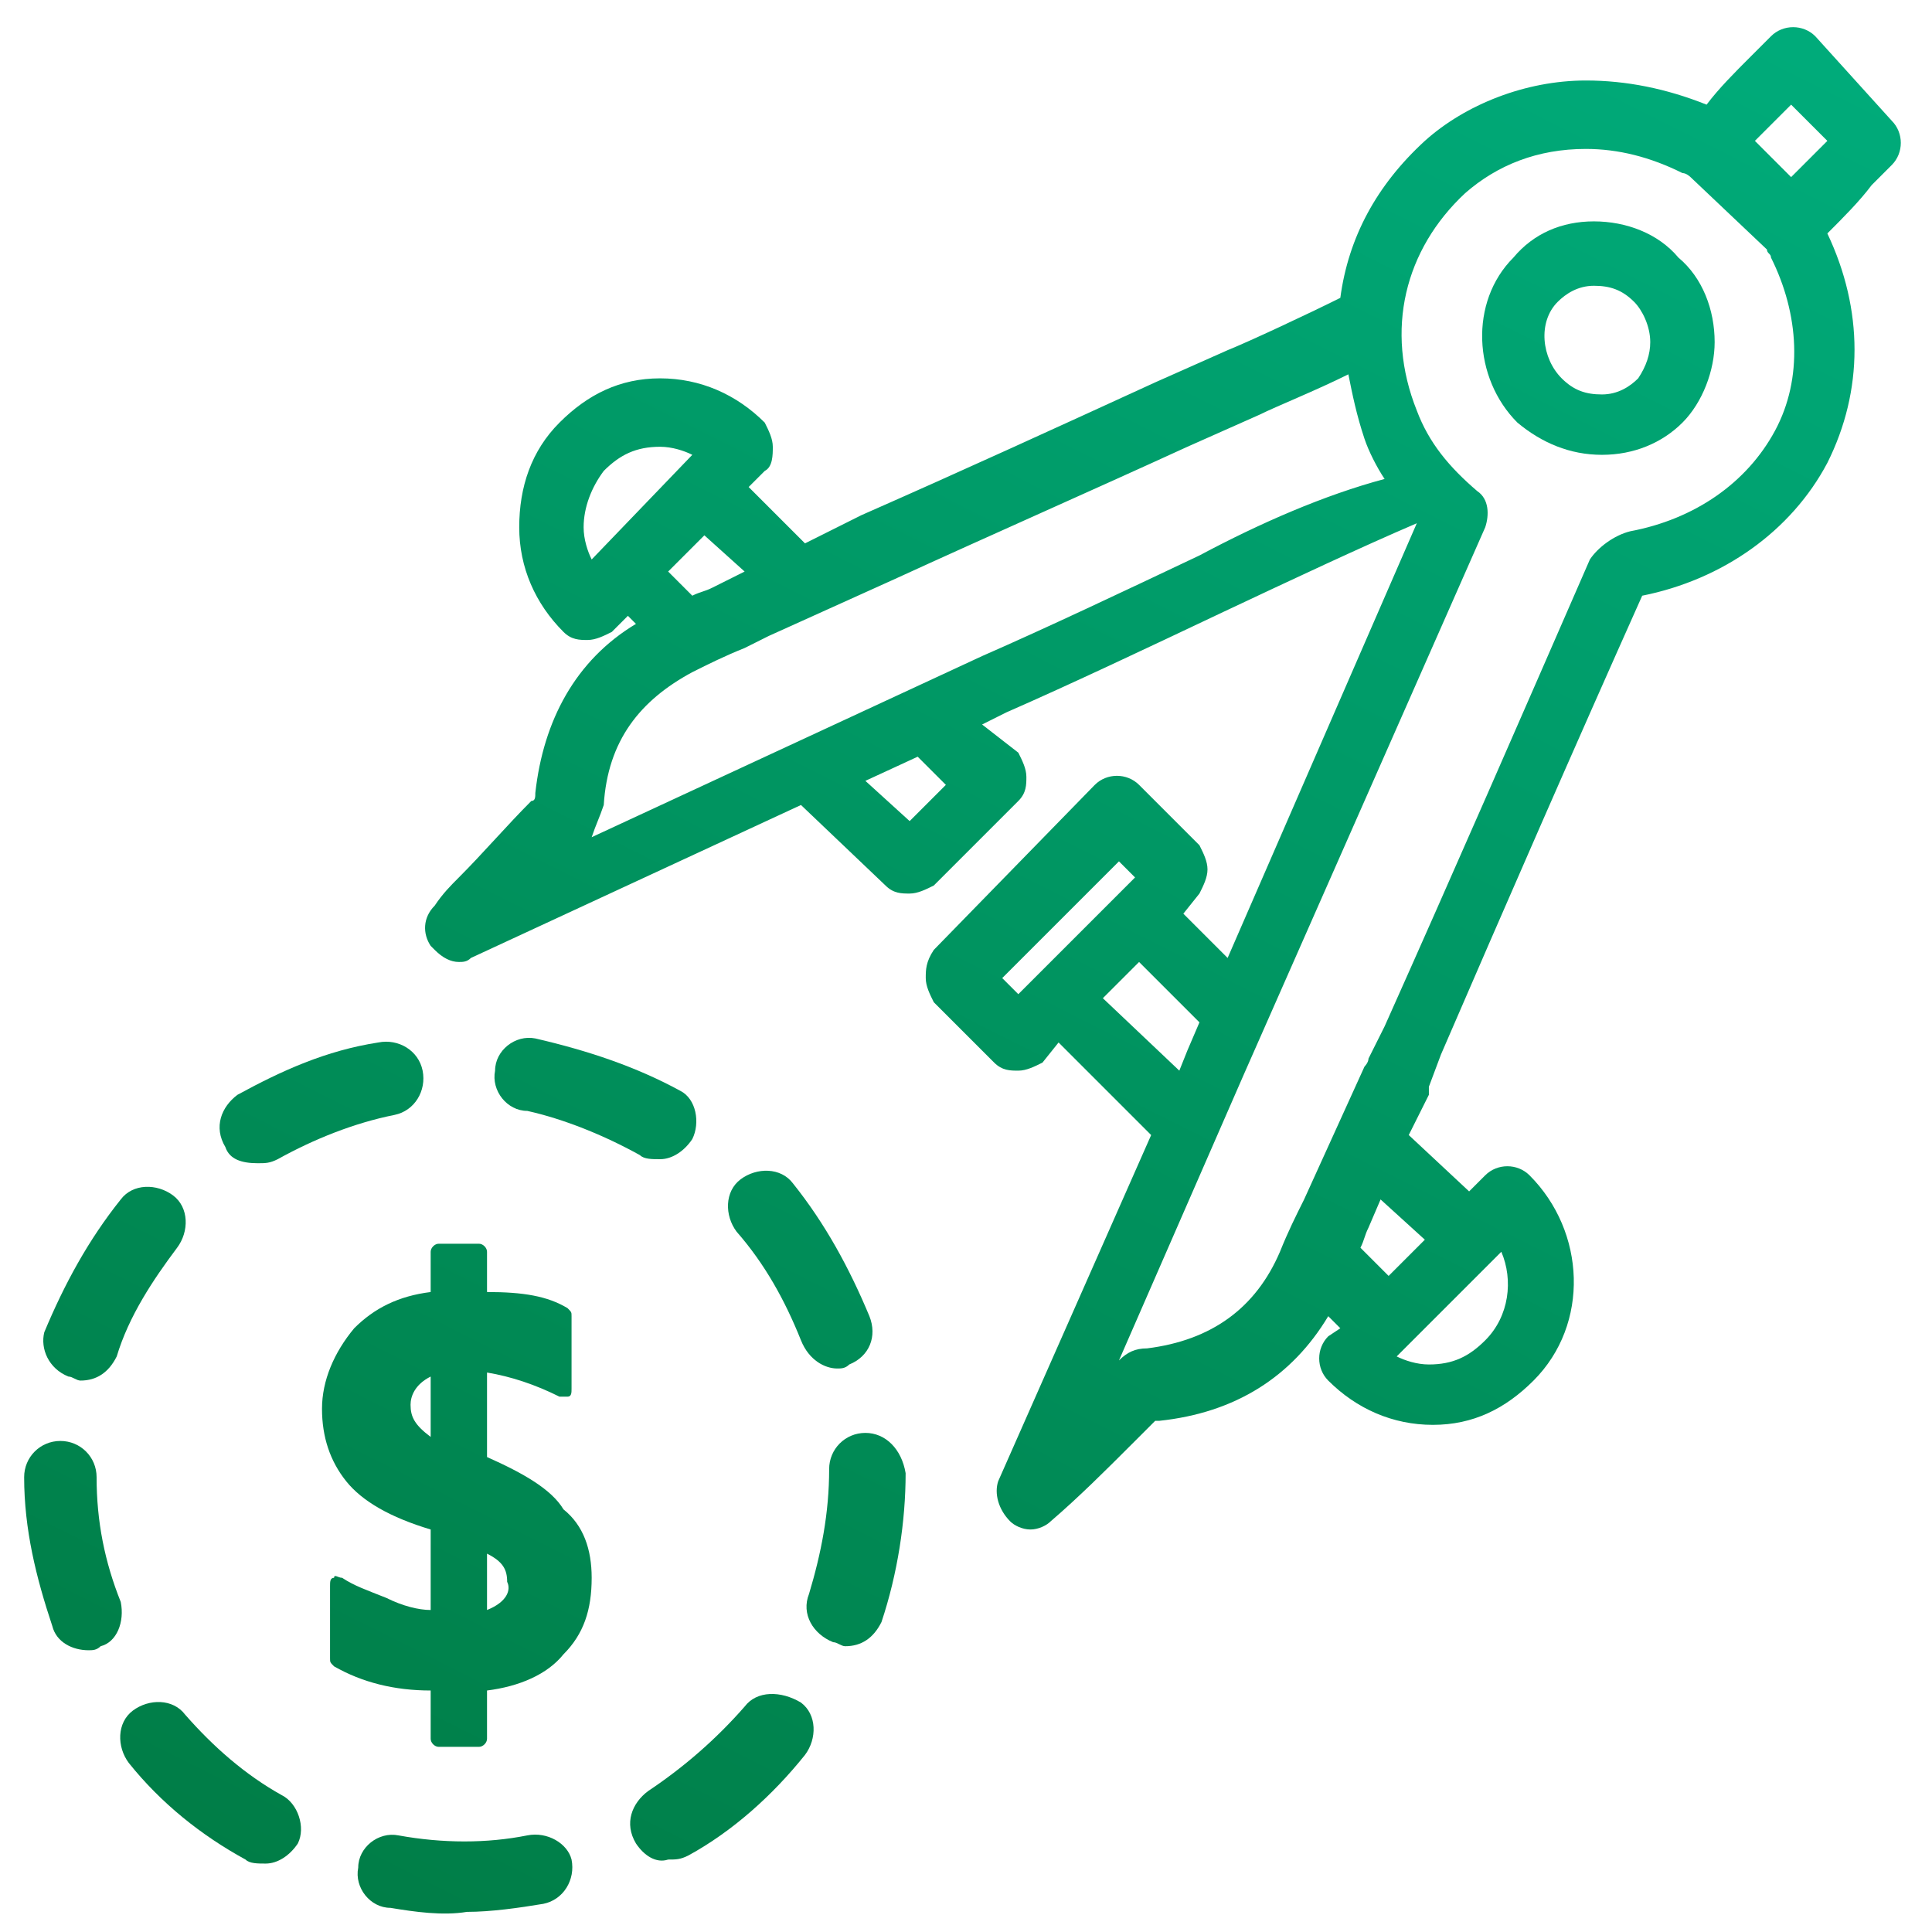 <?xml version="1.0" encoding="utf-8"?>
<!-- Generator: Adobe Illustrator 23.0.3, SVG Export Plug-In . SVG Version: 6.00 Build 0)  -->
<svg version="1.1" id="Warstwa_1" xmlns="http://www.w3.org/2000/svg" xmlns:xlink="http://www.w3.org/1999/xlink" x="0px" y="0px"
	 viewBox="0 0 48 48" style="enable-background:new 0 0 48 48;" xml:space="preserve">
<style type="text/css">
	.st0{display:none;}
	.st1{display:inline;fill:url(#SVGID_1_);}
	.st2{display:inline;fill:url(#SVGID_2_);}
	.st3{display:inline;fill:url(#SVGID_3_);}
	.st4{display:inline;fill:url(#SVGID_4_);}
	.st5{display:inline;fill:url(#SVGID_5_);}
	.st6{display:inline;fill:url(#SVGID_6_);}
	.st7{display:inline;fill:url(#SVGID_7_);}
	.st8{display:inline;fill:url(#SVGID_8_);}
	.st9{display:inline;fill:url(#SVGID_9_);}
	.st10{display:inline;fill:url(#SVGID_10_);}
	.st11{display:inline;fill:url(#SVGID_11_);}
	.st12{display:inline;fill:url(#SVGID_12_);}
	.st13{display:inline;fill:url(#SVGID_13_);}
	.st14{display:inline;fill:url(#SVGID_14_);}
	.st15{display:inline;fill:url(#SVGID_15_);}
	.st16{display:inline;fill:url(#SVGID_16_);}
	.st17{display:inline;fill:url(#SVGID_17_);}
	.st18{display:inline;fill:url(#SVGID_18_);}
	.st19{display:inline;fill:url(#SVGID_19_);}
	.st20{display:inline;fill:url(#SVGID_20_);}
	.st21{display:inline;fill:url(#SVGID_21_);}
	.st22{display:inline;fill:url(#SVGID_22_);}
	.st23{fill:url(#SVGID_23_);}
	.st24{fill:url(#SVGID_24_);}
	.st25{fill:url(#SVGID_25_);}
	.st26{fill:url(#SVGID_26_);}
	.st27{fill:url(#SVGID_27_);}
	.st28{fill:url(#SVGID_28_);}
	.st29{fill:url(#SVGID_29_);}
	.st30{fill:url(#SVGID_30_);}
	.st31{fill:url(#SVGID_31_);}
	.st32{fill:url(#SVGID_32_);}
	.st33{fill:url(#SVGID_33_);}
	.st34{fill:url(#SVGID_34_);}
	.st35{display:inline;fill:url(#SVGID_35_);}
	.st36{display:inline;fill:url(#SVGID_36_);}
	.st37{display:inline;fill:url(#SVGID_37_);}
	.st38{display:inline;fill:url(#SVGID_38_);}
	.st39{display:inline;fill:url(#SVGID_39_);}
	.st40{display:inline;fill:url(#SVGID_40_);}
	.st41{display:inline;fill:url(#SVGID_41_);}
	.st42{display:inline;fill:url(#SVGID_42_);}
	.st43{display:inline;fill:url(#SVGID_43_);}
	.st44{display:inline;fill:url(#SVGID_44_);}
	.st45{display:inline;fill:url(#SVGID_45_);}
	.st46{display:inline;fill:url(#SVGID_46_);}
	.st47{display:inline;fill:url(#SVGID_47_);}
	.st48{display:inline;fill:url(#SVGID_48_);}
	.st49{display:inline;fill:url(#SVGID_49_);}
	.st50{display:inline;fill:url(#SVGID_50_);}
	.st51{display:inline;fill:url(#SVGID_51_);}
	.st52{display:inline;fill:url(#SVGID_52_);}
	.st53{display:inline;fill:url(#SVGID_53_);}
	.st54{display:inline;fill:url(#SVGID_54_);}
	.st55{display:inline;fill:url(#SVGID_55_);}
	.st56{display:inline;fill:url(#SVGID_56_);}
	.st57{display:inline;fill:url(#SVGID_57_);}
	.st58{display:inline;fill:url(#SVGID_58_);}
	.st59{display:inline;fill:url(#SVGID_59_);}
</style>
<g class="st0">
	<linearGradient id="SVGID_1_" gradientUnits="userSpaceOnUse" x1="46.891" y1="0.487" x2="12.654" y2="47.37">
		<stop  offset="0" style="stop-color:#00AC7B"/>
		<stop  offset="1" style="stop-color:#007942"/>
	</linearGradient>
	<path class="st1" d="M45.9,41c-1-1.5-3.6-5.2-7.4-5.9l-6.2-1.7c-1-0.5-1.9-1.2-1.9-1.5c0,0,0-4.1,0-4.1l3.9,0c0.9,0,1.7-0.4,2.3-1
		c0.6-0.6,0.9-1.4,0.9-2.3l0-2.4c1.1-1.2,1.7-2.8,1.7-4.5c0-2.1-1-4-2.7-5.2l0-0.1c-0.1-5.5-4.6-10-10.2-10c-0.3,0-0.6,0.1-0.9,0.4
		C25.2,2.9,25,3.2,25,3.6l0,0.1l-3.7-1.2c-0.2-0.1-0.4-0.1-0.6-0.1c0,0,0,0,0,0c-5.5,0.1-9.9,4.7-9.8,10.2l0,0.1
		c-1.7,1.3-2.6,3.2-2.6,5.3c0,3.2,2.4,5.9,5.6,6.4c0.1,0,0.1,0,0.2,0c0.3,0,0.6-0.1,0.8-0.4c0.2-0.2,0.3-0.5,0.3-0.9
		c0-0.1,0-0.1,0-0.2c0.5,1.9,1.2,3.6,2.2,4.9c0,0,0,0.1,0,0.1l0,4.1c0,0.3-0.8,1-1.9,1.6l-6,1.8C5.6,36.3,3,40,2.1,41.6
		c-0.2,0.3-0.2,0.6-0.1,1c0.1,0.3,0.3,0.6,0.6,0.7c0.2,0.1,0.3,0.1,0.5,0.1c0,0,0,0,0,0c0.4,0,0.8-0.2,1-0.6c0.8-1.3,2.9-4.4,5.9-5
		l6.1-1.8c0.1,0,0.1,0,0.2,0l1.7,0c0,0,0.1,0,0.1,0l3.1,3c0.3,0.3,0.7,0.5,1.1,0.5l3.2,0c0.4,0,0.8-0.2,1.1-0.5l3-3.1
		c0,0,0.1,0,0.1,0l1.7,0c0.1,0,0.1,0,0.2,0l6.3,1.7c3,0.6,5.1,3.6,6,4.8c0.2,0.4,0.6,0.6,1,0.6c0.2,0,0.4,0,0.5-0.1
		c0.3-0.2,0.5-0.4,0.6-0.7C46.2,41.7,46.1,41.3,45.9,41z M14.5,15.2l0,2.7c0,1.7,0.2,3.4,0.6,4.9c-0.1-0.4-0.5-0.7-1-0.8
		c-2-0.3-3.5-2-3.5-4c0-2,1.4-3.8,3.4-4.1c0.6-0.1,1-0.6,1-1.2c0-0.7-0.5-1.2-1.2-1.2c-0.1,0-0.2,0-0.2,0c-0.1,0-0.2,0-0.3,0.1
		c0.4-3.6,3.4-6.5,7.2-6.7c0.1,0,0.3,0,0.4,0.1l4.9,1.6c0.1,0,0.2,0.1,0.4,0.1c0.3,0,0.5-0.1,0.7-0.2c0.3-0.2,0.5-0.6,0.5-1l0-0.5
		c3.4,0.5,6,3.2,6.5,6.5c-0.1,0-0.2,0-0.3-0.1c-0.1,0-0.2,0-0.2,0c-0.3,0-0.6,0.1-0.8,0.3c-0.2,0.2-0.3,0.5-0.3,0.9
		c0,0.6,0.4,1.1,1,1.2c2,0.3,3.5,2,3.5,4c0,2-1.4,3.8-3.4,4.1c-0.6,0.1-1,0.6-1,1.2c0,0.7,0.5,1.2,1.2,1.2c0.1,0,0.1,0,0.2,0
		c0.4-0.1,0.9-0.2,1.3-0.4l0,0.8c0,0.2-0.1,0.5-0.2,0.6c-0.2,0.2-0.4,0.3-0.6,0.3l-2.6,0c0.9-2.2,1.4-5,1.4-7.7l0-2.4
		c0-2.2-1.9-4.1-4.1-4L24,11.3l-5.1-2.5c-0.2-0.1-0.3-0.1-0.5-0.1c-0.2,0-0.4,0.1-0.6,0.2c-0.4,0.2-0.6,0.6-0.6,1l0,1.7
		C15.5,12.1,14.5,13.6,14.5,15.2z M28.3,33.9l-3,3.1c0,0-0.1,0-0.1,0l-2.5,0c0,0-0.1,0-0.1,0l-3.1-3c-0.1-0.1-0.2-0.2-0.4-0.3
		c0.4-0.5,0.6-1.1,0.6-1.7l0-1.8c1.2,0.8,2.6,1.2,4.2,1.2c1.5,0,2.9-0.5,4.1-1.3l0,1.8c0,0.6,0.2,1.1,0.6,1.7
		C28.5,33.7,28.4,33.8,28.3,33.9z M29,25.4l-4.2,0c-0.3,0-0.5-0.2-0.6-0.4c-0.1-0.3-0.3-0.4-0.6-0.4c-0.8,0-1.3,0.3-1.5,0.8
		c-0.1,0.3-0.2,0.8,0.5,1.6c0.6,0.6,1.4,0.9,2.2,0.9l2.4,0c-0.9,0.8-2,1.2-3.3,1.2c-4.7,0-6.9-5.8-6.9-11.2l0-2.7
		c0-0.8,0.6-1.4,1.3-1.5c0.8-0.1,1.3-0.7,1.3-1.4l0-0.5l3.6,1.8c0.2,0.1,0.4,0.1,0.6,0.1l5.1-0.1c0.9,0,1.7,0.7,1.7,1.7l0,2.4
		C30.6,20.6,30,23.4,29,25.4z"/>
	<linearGradient id="SVGID_2_" gradientUnits="userSpaceOnUse" x1="53.446" y1="5.274" x2="19.209" y2="52.157">
		<stop  offset="0" style="stop-color:#00AC7B"/>
		<stop  offset="1" style="stop-color:#007942"/>
	</linearGradient>
	<path class="st2" d="M24,44.3c-0.3,0-0.6,0.1-0.8,0.4c-0.2,0.2-0.3,0.5-0.3,0.8c0,0.7,0.5,1.2,1.2,1.2c0,0,0,0,0,0
		c0.3,0,0.6-0.1,0.8-0.4c0.2-0.2,0.3-0.5,0.3-0.8C25.2,44.8,24.7,44.3,24,44.3z"/>
	<linearGradient id="SVGID_3_" gradientUnits="userSpaceOnUse" x1="57.762" y1="8.425" x2="23.525" y2="55.309">
		<stop  offset="0" style="stop-color:#00AC7B"/>
		<stop  offset="1" style="stop-color:#007942"/>
	</linearGradient>
	<path class="st3" d="M34.7,42.4l-5.3,0.1c-0.7,0-1.2,0.5-1.2,1.2c0,0.7,0.5,1.2,1.2,1.2h0l5.3-0.1c0.3,0,0.6-0.1,0.8-0.4
		c0.2-0.2,0.3-0.5,0.3-0.8C35.9,42.9,35.4,42.4,34.7,42.4z"/>
	<linearGradient id="SVGID_4_" gradientUnits="userSpaceOnUse" x1="51.724" y1="4.016" x2="17.487" y2="50.9">
		<stop  offset="0" style="stop-color:#00AC7B"/>
		<stop  offset="1" style="stop-color:#007942"/>
	</linearGradient>
	<path class="st4" d="M24,43.1C24,43.1,24,43.1,24,43.1c0.3,0,0.6-0.1,0.8-0.4c0.2-0.2,0.3-0.5,0.3-0.8c0-0.7-0.5-1.2-1.2-1.2
		c-0.7,0-1.2,0.5-1.2,1.2C22.8,42.6,23.4,43.1,24,43.1z"/>
</g>
<g class="st0">
	<linearGradient id="SVGID_5_" gradientUnits="userSpaceOnUse" x1="44.817" y1="16.547" x2="22.543" y2="47.864">
		<stop  offset="0" style="stop-color:#00AC7B"/>
		<stop  offset="1" style="stop-color:#007942"/>
	</linearGradient>
	<path class="st5" d="M36.9,21.5c-0.4,0-0.8,0.3-0.8,0.8l0,10.8c0,0.4,0.3,0.8,0.8,0.8c0.4,0,0.8-0.3,0.8-0.8l0-10.8
		C37.7,21.8,37.3,21.5,36.9,21.5z"/>
	<linearGradient id="SVGID_6_" gradientUnits="userSpaceOnUse" x1="35.083" y1="9.624" x2="12.809" y2="40.94">
		<stop  offset="0" style="stop-color:#00AC7B"/>
		<stop  offset="1" style="stop-color:#007942"/>
	</linearGradient>
	<path class="st6" d="M22.2,21.5c-0.4,0-0.8,0.3-0.8,0.8l0,10.8c0,0.4,0.3,0.8,0.8,0.8c0.4,0,0.8-0.3,0.8-0.8l0-10.8
		C23,21.8,22.7,21.5,22.2,21.5z"/>
	<linearGradient id="SVGID_7_" gradientUnits="userSpaceOnUse" x1="41.264" y1="14.02" x2="18.99" y2="45.336">
		<stop  offset="0" style="stop-color:#00AC7B"/>
		<stop  offset="1" style="stop-color:#007942"/>
	</linearGradient>
	<path class="st7" d="M29.6,27c-0.4,0-0.8,0.3-0.8,0.8l0,5.3c0,0.4,0.3,0.8,0.8,0.8c0.4,0,0.8-0.3,0.8-0.8l0-5.3
		C30.3,27.4,30,27,29.6,27z"/>
	<linearGradient id="SVGID_8_" gradientUnits="userSpaceOnUse" x1="43.133" y1="15.349" x2="20.859" y2="46.666">
		<stop  offset="0" style="stop-color:#00AC7B"/>
		<stop  offset="1" style="stop-color:#007942"/>
	</linearGradient>
	<path class="st8" d="M33.2,24.7c-0.4,0-0.8,0.3-0.8,0.8l0,7.7c0,0.4,0.3,0.8,0.8,0.8c0.4,0,0.8-0.3,0.8-0.8l0-7.7
		C34,25,33.7,24.7,33.2,24.7z"/>
	<linearGradient id="SVGID_9_" gradientUnits="userSpaceOnUse" x1="34.371" y1="9.117" x2="12.097" y2="40.434">
		<stop  offset="0" style="stop-color:#00AC7B"/>
		<stop  offset="1" style="stop-color:#007942"/>
	</linearGradient>
	<path class="st9" d="M8.7,31.7c0.4,0,0.8-0.1,1.1-0.4l12.1-12.1c0.2-0.2,0.6-0.2,0.9,0l6.2,6.2c0.2,0.2,0.6,0.2,0.9,0l10.4-10.4
		c0,0,0,0,0.1,0c0.3,0.5,0.9,0.8,1.6,0.7c0.7-0.2,1.2-0.8,1.2-1.5l0-3.2c0-0.5-0.4-1-1-1l-3.2,0c-0.8,0-1.5,0.5-1.6,1.3
		c-0.1,0.7,0.2,1.3,0.8,1.5c0,0,0,0,0,0.1L29.8,21c-0.2,0.2-0.6,0.2-0.9,0l-6.2-6.2c-0.2-0.2-0.6-0.2-0.9,0L7.6,29.1
		c-0.6,0.6-0.6,1.5,0,2.1C7.9,31.5,8.3,31.7,8.7,31.7z"/>
	<linearGradient id="SVGID_10_" gradientUnits="userSpaceOnUse" x1="46.309" y1="17.608" x2="24.035" y2="48.925">
		<stop  offset="0" style="stop-color:#00AC7B"/>
		<stop  offset="1" style="stop-color:#007942"/>
	</linearGradient>
	<path class="st10" d="M40.6,17.5c-0.4,0-0.8,0.3-0.8,0.8l0,14.8c0,0.4,0.3,0.8,0.8,0.8c0.4,0,0.8-0.3,0.8-0.8l0-14.8
		C41.3,17.8,41,17.5,40.6,17.5z"/>
	<linearGradient id="SVGID_11_" gradientUnits="userSpaceOnUse" x1="38.266" y1="11.887" x2="15.992" y2="43.204">
		<stop  offset="0" style="stop-color:#00AC7B"/>
		<stop  offset="1" style="stop-color:#007942"/>
	</linearGradient>
	<path class="st11" d="M25.9,24.7c-0.4,0-0.8,0.3-0.8,0.8l0,7.7c0,0.4,0.3,0.8,0.8,0.8c0.4,0,0.8-0.3,0.8-0.8l0-7.7
		C26.7,25,26.3,24.7,25.9,24.7z"/>
	<linearGradient id="SVGID_12_" gradientUnits="userSpaceOnUse" x1="30.131" y1="6.101" x2="7.857" y2="37.418">
		<stop  offset="0" style="stop-color:#00AC7B"/>
		<stop  offset="1" style="stop-color:#007942"/>
	</linearGradient>
	<path class="st12" d="M11.3,31.4c-0.4,0-0.8,0.3-0.8,0.8l0,0.9c0,0.4,0.3,0.8,0.8,0.8c0.4,0,0.8-0.3,0.8-0.8l0-0.9
		C12,31.8,11.7,31.4,11.3,31.4z"/>
	<linearGradient id="SVGID_13_" gradientUnits="userSpaceOnUse" x1="33.4" y1="8.426" x2="11.126" y2="39.743">
		<stop  offset="0" style="stop-color:#00AC7B"/>
		<stop  offset="1" style="stop-color:#007942"/>
	</linearGradient>
	<path class="st13" d="M18.6,24.7c-0.4,0-0.8,0.3-0.8,0.8l0,7.7c0,0.4,0.3,0.8,0.8,0.8c0.4,0,0.8-0.3,0.8-0.8l0-7.7
		C19.4,25,19,24.7,18.6,24.7z"/>
	<linearGradient id="SVGID_14_" gradientUnits="userSpaceOnUse" x1="34.922" y1="9.509" x2="12.648" y2="40.825">
		<stop  offset="0" style="stop-color:#00AC7B"/>
		<stop  offset="1" style="stop-color:#007942"/>
	</linearGradient>
	<path class="st14" d="M6.7,35.9c-0.6,0-1.1-0.5-1.1-1.1l0-23.4c0-0.8-0.6-1.5-1.4-1.6c-0.9-0.1-1.7,0.6-1.7,1.5l0,25.9
		c0,1,0.8,1.8,1.8,1.8l40.3,0c0.9,0,1.6-0.8,1.5-1.7c-0.1-0.8-0.8-1.4-1.6-1.4L6.7,35.9z"/>
	<linearGradient id="SVGID_15_" gradientUnits="userSpaceOnUse" x1="31.849" y1="7.323" x2="9.575" y2="38.64">
		<stop  offset="0" style="stop-color:#00AC7B"/>
		<stop  offset="1" style="stop-color:#007942"/>
	</linearGradient>
	<path class="st15" d="M14.9,28.4c-0.4,0-0.8,0.3-0.8,0.8l0,3.9c0,0.4,0.3,0.8,0.8,0.8c0.4,0,0.8-0.3,0.8-0.8l0-3.9
		C15.7,28.7,15.3,28.4,14.9,28.4z"/>
</g>
<g class="st0">
	<linearGradient id="SVGID_16_" gradientUnits="userSpaceOnUse" x1="51.837" y1="15.719" x2="17.791" y2="51.149">
		<stop  offset="0" style="stop-color:#00AC7B"/>
		<stop  offset="1" style="stop-color:#007942"/>
	</linearGradient>
	<path class="st16" d="M24.7,43.3l-1,0c-0.2,0-0.4,0.2-0.4,0.4l0,1.6c0,0.2,0.2,0.4,0.4,0.4l1,0c0.2,0,0.4-0.2,0.4-0.4l0-1.6
		C25.1,43.5,24.9,43.3,24.7,43.3z"/>
	<linearGradient id="SVGID_17_" gradientUnits="userSpaceOnUse" x1="31.003" y1="-4.301" x2="-3.043" y2="31.128">
		<stop  offset="0" style="stop-color:#00AC7B"/>
		<stop  offset="1" style="stop-color:#007942"/>
	</linearGradient>
	<path class="st17" d="M4.4,23.3l-1.6,0c-0.2,0-0.4,0.2-0.4,0.4l0,1c0,0.2,0.2,0.4,0.4,0.4l1.6,0c0.2,0,0.4-0.2,0.4-0.4l0-1
		C4.7,23.5,4.6,23.3,4.4,23.3z"/>
	<linearGradient id="SVGID_18_" gradientUnits="userSpaceOnUse" x1="41.259" y1="5.554" x2="7.213" y2="40.984">
		<stop  offset="0" style="stop-color:#00AC7B"/>
		<stop  offset="1" style="stop-color:#007942"/>
	</linearGradient>
	<path class="st18" d="M39.6,24.1c0,0.1,0,0.3,0,0.4c-0.4,8-6.6,14.6-14.5,15.3c-0.4,0-0.8,0.1-1.2,0.1c-0.2,0-0.4,0-0.5,0
		C14.9,39.7,8.2,33,7.7,24.8c0-0.6,0-1.2,0-1.8c0-0.1,0-0.3,0-0.4c0.6-7.4,6.4-13.5,13.8-14.4C22,8.1,22.5,8.1,23,8
		c0.6,0,1.2,0,1.8,0c3.7,0.2,7.1,1.7,9.8,4.3L33,13.7c-2.3-2.1-5.2-3.4-8.3-3.6c-0.6-0.1-1.2-0.1-1.8,0c-0.1,0-0.3,0-0.4,0
		C16.1,10.6,10.8,15.6,9.9,22c0,0.3-0.1,0.6-0.1,1c0,0.6,0,1.2,0,1.8c0.4,7.1,6.2,12.8,13.4,13l0.1,0c0.6,0,1.2,0,1.8-0.1
		c6.8-0.7,12.2-6.3,12.5-13.3c0,0,0-0.1,0-0.1c0-0.6,0-1.1,0-1.7c-0.2-1.9-0.8-3.8-1.7-5.6l-0.3-0.6l-1.8,1l0.3,0.6
		c0.8,1.4,1.3,2.9,1.4,4.5c0.1,0.5,0.1,1,0.1,1.6c0,0.1,0,0.1,0,0.2C35.1,30.4,30.6,35,25,35.7c-0.6,0.1-1.2,0.1-1.8,0.1
		c-0.2,0-0.4,0-0.6,0c-5.7-0.5-10.3-5.2-10.7-10.9c0-0.2,0-0.4,0-0.5c0-0.4,0-0.8,0-1.2c0.5-5.9,5.3-10.5,11.1-10.8c0.3,0,0.7,0,1,0
		c0.2,0,0.5,0,0.7,0.1c2.5,0.2,4.8,1.3,6.7,2.9l-1.1,1L30,16.6c-1.5-1.3-3.3-2.1-5.2-2.3c-0.6-0.1-1.2-0.1-1.8-0.1
		c-0.2,0-0.3,0-0.5,0c-4.4,0.5-7.9,3.9-8.5,8.3c0,0.1,0,0.3-0.1,0.4c-0.1,0.6-0.1,1.2,0,1.8c0.4,4.8,4.3,8.7,9.3,8.9
		c0.6,0,1.2,0,1.8-0.1c0.1,0,0.2,0,0.3,0c4.4-0.7,7.8-4.5,8.1-9c0-0.1,0-0.2,0-0.3c0-0.5,0-1-0.1-1.5c-0.1-0.9-0.3-1.7-0.7-2.5
		l-0.3-0.6l-1,0.4l-1,0.4l0.3,0.6c0.2,0.6,0.4,1.1,0.5,1.7c0.1,0.4,0.1,0.8,0.1,1.2c0,0.2,0,0.4,0,0.6C31,28,28.4,30.9,25,31.5
		c0,0-0.1,0-0.1,0c-0.6,0.1-1.1,0.1-1.7,0.1c-3.8-0.2-6.8-3.2-7.1-6.9c-0.1-0.6-0.1-1.2,0-1.8c0-0.1,0-0.2,0-0.3
		c0.5-2.9,2.7-5.4,5.6-6.1c0.5-0.1,0.9-0.2,1.4-0.2c0.6,0,1.2,0,1.8,0.1c1.3,0.2,2.6,0.8,3.6,1.6l-0.8,0.8l-0.7,0.7
		c-0.6-0.5-1.3-0.8-2.1-0.9c-0.1,0-0.1,0-0.2,0c-0.5-0.1-1.1-0.1-1.6-0.1c-0.2,0-0.4,0.1-0.7,0.1c-2.2,0.5-3.9,2.3-4.3,4.4
		c0,0,0,0.1,0,0.1c-0.1,0.6-0.1,1.1,0,1.7c0.3,2.6,2.4,4.6,5.1,4.8c0.6,0,1.2,0,1.8-0.1c0.3-0.1,0.5-0.1,0.8-0.2
		c2-0.7,3.3-2.5,3.5-4.6c0-0.1,0-0.3,0-0.4c0-0.1,0-0.2,0-0.3l0-0.7l-2.1,0.1l0,0.8c0,0.2,0,0.4-0.1,0.5c-0.2,1.2-1.1,2.2-2.2,2.6
		c-0.5,0.2-1.1,0.3-1.8,0.2c-0.1,0-0.2,0-0.4-0.1c-1.3-0.3-2.3-1.4-2.6-2.7c0,0,0-0.1,0-0.1c-0.1-0.6-0.1-1.2,0.1-1.7
		c0.4-1.3,1.5-2.2,2.8-2.4c0.2,0,0.4-0.1,0.7,0c0.4,0,0.8,0.1,1.1,0.2c0.2,0.1,0.3,0.1,0.5,0.2l-0.5,0.5L24,22.2c-0.1,0-0.2,0-0.3,0
		c-0.2,0-0.4,0-0.6,0.1c-0.4,0.1-0.7,0.3-0.9,0.6c-0.3,0.4-0.5,1-0.3,1.6c0,0.1,0,0.1,0.1,0.2c0.2,0.5,0.6,0.8,1,1c0,0,0.1,0,0.1,0
		c0.7,0.2,1.3,0,1.8-0.4c0.2-0.2,0.3-0.4,0.4-0.6c0.1-0.2,0.1-0.4,0.1-0.6c0-0.1,0-0.2,0-0.3l0.9-0.9l0.6-0.5l0,0l6.8-6.3l5.2-4.9
		l2.1,0.1c0.2,0,0.4-0.2,0.4-0.4l0-1.3c0-0.2-0.2-0.4-0.4-0.4L39.6,9l0.1-1.5c0-0.2-0.2-0.4-0.4-0.4l-1.3,0c-0.2,0-0.4,0.2-0.4,0.4
		l-0.1,2.1L36,10.9C32.9,8,29,6.2,24.7,6c-0.6,0-1.2,0-1.8,0c-0.5,0-1,0.1-1.6,0.1c-8.3,1-14.8,7.8-15.7,16.1c0,0.3-0.1,0.6-0.1,0.9
		c0,0.6,0,1.2,0,1.8c0.4,9.3,8.1,16.9,17.6,17.1l0.1,0c0.6,0,1.2,0,1.8-0.1c9-0.7,16.1-8.3,16.6-17.4c0-0.1,0-0.2,0-0.3l0-0.3
		l-2.1-0.1L39.6,24.1z"/>
	<linearGradient id="SVGID_19_" gradientUnits="userSpaceOnUse" x1="31.218" y1="-4.095" x2="-2.829" y2="31.335">
		<stop  offset="0" style="stop-color:#00AC7B"/>
		<stop  offset="1" style="stop-color:#007942"/>
	</linearGradient>
	<path class="st19" d="M23.3,4.8l1,0c0.2,0,0.4-0.2,0.4-0.4l0-1.6c0-0.2-0.2-0.4-0.4-0.4l-1,0c-0.2,0-0.4,0.2-0.4,0.4l0,1.6
		C22.9,4.6,23.1,4.8,23.3,4.8z"/>
	<linearGradient id="SVGID_20_" gradientUnits="userSpaceOnUse" x1="42.237" y1="6.494" x2="8.19" y2="41.924">
		<stop  offset="0" style="stop-color:#00AC7B"/>
		<stop  offset="1" style="stop-color:#007942"/>
	</linearGradient>
	<path class="st20" d="M40.7,8.3l3.1,0.1c0.2,0,0.4-0.2,0.4-0.4l0-1.3c0-0.2-0.2-0.4-0.4-0.4l-1,0c-0.2,0-0.4-0.2-0.4-0.4l0-1
		c0-0.2-0.2-0.4-0.4-0.4l-1.3,0c-0.2,0-0.4,0.2-0.4,0.4l-0.1,3.1C40.3,8.1,40.5,8.3,40.7,8.3z"/>
	<linearGradient id="SVGID_21_" gradientUnits="userSpaceOnUse" x1="46.477" y1="10.568" x2="12.43" y2="45.998">
		<stop  offset="0" style="stop-color:#00AC7B"/>
		<stop  offset="1" style="stop-color:#007942"/>
	</linearGradient>
	<path class="st21" d="M38.8,14.2l-0.4-0.6l-1.4,0.9c-0.2,0.1-0.3,0.4-0.1,0.6l0.1,0.2c1.2,1.8,1.9,3.8,2.3,5.9l0.1,0.7l2.1-0.4
		l-0.1-0.7C41,18.5,40.1,16.3,38.8,14.2z"/>
	<linearGradient id="SVGID_22_" gradientUnits="userSpaceOnUse" x1="52.052" y1="15.926" x2="18.006" y2="51.356">
		<stop  offset="0" style="stop-color:#00AC7B"/>
		<stop  offset="1" style="stop-color:#007942"/>
	</linearGradient>
	<path class="st22" d="M45.2,23l-1.6,0c-0.2,0-0.4,0.2-0.4,0.4l0,1c0,0.2,0.2,0.4,0.4,0.4l1.6,0c0.2,0,0.4-0.2,0.4-0.4l0-1
		C45.6,23.1,45.4,23,45.2,23z"/>
</g>
<g>
	<linearGradient id="SVGID_23_" gradientUnits="userSpaceOnUse" x1="25.861" y1="-9.431" x2="-2.892" y2="47.727">
		<stop  offset="0" style="stop-color:#00AC7B"/>
		<stop  offset="1" style="stop-color:#007942"/>
	</linearGradient>
	<path class="st23" d="M3,39.8c-0.4-1-0.6-2-0.6-3.1c0-0.5-0.4-0.9-0.9-0.9c-0.5,0-0.9,0.4-0.9,0.9c0,1.3,0.3,2.5,0.7,3.7
		c0.1,0.4,0.5,0.6,0.9,0.6c0.1,0,0.2,0,0.3-0.1C2.9,40.8,3.1,40.3,3,39.8z"/>
	<linearGradient id="SVGID_24_" gradientUnits="userSpaceOnUse" x1="37.076" y1="-4.232" x2="8.147" y2="53.276">
		<stop  offset="0" style="stop-color:#00AC7B"/>
		<stop  offset="1" style="stop-color:#007942"/>
	</linearGradient>
	<path class="st24" d="M13.1,45.6c-1,0.2-2.1,0.2-3.2,0c-0.5-0.1-1,0.3-1,0.8c-0.1,0.5,0.3,1,0.8,1c0.6,0.1,1.3,0.2,1.9,0.1
		c0.6,0,1.3-0.1,1.9-0.2c0.5-0.1,0.8-0.6,0.7-1.1C14.1,45.8,13.6,45.5,13.1,45.6z"/>
	<linearGradient id="SVGID_25_" gradientUnits="userSpaceOnUse" x1="30.839" y1="-6.705" x2="2.195" y2="50.237">
		<stop  offset="0" style="stop-color:#00AC7B"/>
		<stop  offset="1" style="stop-color:#007942"/>
	</linearGradient>
	<path class="st25" d="M7,44.6c-0.9-0.5-1.7-1.2-2.4-2c-0.3-0.4-0.9-0.4-1.3-0.1c-0.4,0.3-0.4,0.9-0.1,1.3c0.8,1,1.8,1.8,2.9,2.4
		c0.1,0.1,0.3,0.1,0.5,0.1c0.3,0,0.6-0.2,0.8-0.5C7.6,45.4,7.4,44.8,7,44.6z"/>
	<linearGradient id="SVGID_26_" gradientUnits="userSpaceOnUse" x1="33.042" y1="-5.884" x2="4.283" y2="51.287">
		<stop  offset="0" style="stop-color:#00AC7B"/>
		<stop  offset="1" style="stop-color:#007942"/>
	</linearGradient>
	<path class="st26" d="M12.1,36.2l0-2.1c0.6,0.1,1.2,0.3,1.8,0.6c0.1,0,0.1,0,0.2,0c0.1,0,0.1-0.1,0.1-0.2l0-1.8
		c0-0.1,0-0.1-0.1-0.2c-0.5-0.3-1.1-0.4-2-0.4l0-1c0-0.1-0.1-0.2-0.2-0.2l-1,0c-0.1,0-0.2,0.1-0.2,0.2l0,1c-0.8,0.1-1.4,0.4-1.9,0.9
		C8.3,33.6,8,34.3,8,35c0,0.7,0.2,1.3,0.6,1.8c0.4,0.5,1.1,0.9,2.1,1.2l0,2c-0.3,0-0.7-0.1-1.1-0.3c-0.5-0.2-0.8-0.3-1.1-0.5
		c-0.1,0-0.2-0.1-0.2,0c-0.1,0-0.1,0.1-0.1,0.2l0,1.8c0,0.1,0,0.1,0.1,0.2c0.7,0.4,1.5,0.6,2.4,0.6l0,1.2c0,0.1,0.1,0.2,0.2,0.2l1,0
		c0.1,0,0.2-0.1,0.2-0.2l0-1.2c0.8-0.1,1.5-0.4,1.9-0.9c0.5-0.5,0.7-1.1,0.7-1.9c0-0.7-0.2-1.3-0.7-1.7C13.7,37,13,36.6,12.1,36.2z
		 M10.2,34.9c0-0.2,0.1-0.5,0.5-0.7l0,1.5C10.3,35.4,10.2,35.2,10.2,34.9z M12.1,40l0-1.4c0.4,0.2,0.5,0.4,0.5,0.7
		C12.7,39.5,12.6,39.8,12.1,40z"/>
	<linearGradient id="SVGID_27_" gradientUnits="userSpaceOnUse" x1="41.327" y1="-1.816" x2="12.541" y2="55.408">
		<stop  offset="0" style="stop-color:#00AC7B"/>
		<stop  offset="1" style="stop-color:#007942"/>
	</linearGradient>
	<path class="st27" d="M21.5,35.6c-0.5,0-0.9,0.4-0.9,0.9c0,1.1-0.2,2.1-0.5,3.1c-0.2,0.5,0.1,1,0.6,1.2c0.1,0,0.2,0.1,0.3,0.1
		c0.4,0,0.7-0.2,0.9-0.6c0.4-1.2,0.6-2.5,0.6-3.7l0,0C22.4,36,22,35.6,21.5,35.6z"/>
	<linearGradient id="SVGID_28_" gradientUnits="userSpaceOnUse" x1="31.875" y1="-6.808" x2="2.896" y2="50.8">
		<stop  offset="0" style="stop-color:#00AC7B"/>
		<stop  offset="1" style="stop-color:#007942"/>
	</linearGradient>
	<path class="st28" d="M15.9,28.7c0.1,0.1,0.3,0.1,0.5,0.1c0.3,0,0.6-0.2,0.8-0.5c0.2-0.4,0.1-1-0.3-1.2c-1.1-0.6-2.3-1-3.6-1.3
		c-0.5-0.1-1,0.3-1,0.8c-0.1,0.5,0.3,1,0.8,1C14,27.8,15,28.2,15.9,28.7z"/>
	<linearGradient id="SVGID_29_" gradientUnits="userSpaceOnUse" x1="41.09" y1="-2.048" x2="12.243" y2="55.296">
		<stop  offset="0" style="stop-color:#00AC7B"/>
		<stop  offset="1" style="stop-color:#007942"/>
	</linearGradient>
	<path class="st29" d="M18.5,42.4c-0.7,0.8-1.5,1.5-2.4,2.1c-0.4,0.3-0.6,0.8-0.3,1.3c0.2,0.3,0.5,0.5,0.8,0.4c0.2,0,0.3,0,0.5-0.1
		c1.1-0.6,2.1-1.5,2.9-2.5c0.3-0.4,0.3-1-0.1-1.3C19.4,42,18.8,42,18.5,42.4z"/>
	<linearGradient id="SVGID_30_" gradientUnits="userSpaceOnUse" x1="26.467" y1="-9.363" x2="-2.414" y2="48.05">
		<stop  offset="0" style="stop-color:#00AC7B"/>
		<stop  offset="1" style="stop-color:#007942"/>
	</linearGradient>
	<path class="st30" d="M6.4,28.9c0.2,0,0.3,0,0.5-0.1c0.9-0.5,1.9-0.9,2.9-1.1c0.5-0.1,0.8-0.6,0.7-1.1c-0.1-0.5-0.6-0.8-1.1-0.7
		c-1.3,0.2-2.4,0.7-3.5,1.3c-0.4,0.3-0.6,0.8-0.3,1.3C5.7,28.8,6,28.9,6.4,28.9z"/>
	<linearGradient id="SVGID_31_" gradientUnits="userSpaceOnUse" x1="38.885" y1="-3.112" x2="10.07" y2="54.169">
		<stop  offset="0" style="stop-color:#00AC7B"/>
		<stop  offset="1" style="stop-color:#007942"/>
	</linearGradient>
	<path class="st31" d="M45.1,0.9c-0.3-0.3-0.8-0.3-1.1,0c-0.2,0.2-0.3,0.3-0.5,0.5c-0.4,0.4-0.8,0.8-1.1,1.2C41.4,2.2,40.4,2,39.4,2
		c-1.5,0-3,0.6-4,1.5c-1.2,1.1-1.9,2.4-2.1,3.9c-0.8,0.4-2.3,1.1-2.8,1.3l-1.8,0.8c-2.4,1.1-4.8,2.2-7.3,3.3L20,13.5l-1.4-1.4
		l0.4-0.4c0.2-0.1,0.2-0.4,0.2-0.6c0-0.2-0.1-0.4-0.2-0.6c-0.7-0.7-1.6-1.1-2.6-1.1c-1,0-1.8,0.4-2.5,1.1c-0.7,0.7-1,1.6-1,2.6
		c0,1,0.4,1.9,1.1,2.6c0.2,0.2,0.4,0.2,0.6,0.2c0.2,0,0.4-0.1,0.6-0.2l0.4-0.4l0.2,0.2c-1.5,0.9-2.3,2.4-2.5,4.2
		c0,0.1,0,0.2-0.1,0.2c-0.6,0.6-1.2,1.3-1.8,1.9c-0.2,0.2-0.4,0.4-0.6,0.7c-0.3,0.3-0.3,0.7-0.1,1l0.1,0.1c0.2,0.2,0.4,0.3,0.6,0.3
		c0.1,0,0.2,0,0.3-0.1l8.2-3.8l2.1,2c0.2,0.2,0.4,0.2,0.6,0.2c0.2,0,0.4-0.1,0.6-0.2l2.1-2.1c0.2-0.2,0.2-0.4,0.2-0.6
		c0-0.2-0.1-0.4-0.2-0.6L24.4,18l0.6-0.3c1.6-0.7,3.5-1.6,5.4-2.5c1.7-0.8,3.4-1.6,4.8-2.2l-4.7,10.8l-1.1-1.1l0.4-0.5
		c0.1-0.2,0.2-0.4,0.2-0.6c0-0.2-0.1-0.4-0.2-0.6l-1.5-1.5c-0.3-0.3-0.8-0.3-1.1,0l-4,4.1C23,23.9,23,24.1,23,24.3
		c0,0.2,0.1,0.4,0.2,0.6l1.5,1.5c0.2,0.2,0.4,0.2,0.6,0.2c0.2,0,0.4-0.1,0.6-0.2l0.4-0.5l2.3,2.3l-3.8,8.6c-0.1,0.3,0,0.7,0.3,1
		c0.1,0.1,0.3,0.2,0.5,0.2c0.2,0,0.4-0.1,0.5-0.2c0.7-0.6,1.4-1.3,2-1.9c0.2-0.2,0.4-0.4,0.6-0.6c0,0,0.1,0,0.1,0
		c1.9-0.2,3.3-1.1,4.2-2.6l0.3,0.3L33,33.2c-0.3,0.3-0.3,0.8,0,1.1c0.7,0.7,1.6,1.1,2.6,1.1c1,0,1.8-0.4,2.5-1.1
		c1.4-1.4,1.3-3.7-0.1-5.1c-0.3-0.3-0.8-0.3-1.1,0l-0.4,0.4L35,28.2l0.5-1c0,0,0,0,0-0.1c0,0,0-0.1,0-0.1c0,0,0,0,0,0l0.3-0.8
		c1.6-3.7,3.3-7.6,5-11.4c2-0.4,3.7-1.6,4.6-3.3c0.9-1.8,0.9-3.8,0-5.7c0.4-0.4,0.8-0.8,1.1-1.2c0.2-0.2,0.3-0.3,0.5-0.5
		c0.3-0.3,0.3-0.8,0-1.1L45.1,0.9z M18.5,14.2l-0.2,0.1c-0.2,0.1-0.4,0.2-0.6,0.3c-0.2,0.1-0.3,0.1-0.5,0.2l-0.6-0.6l0.9-0.9
		L18.5,14.2z M14.7,13.9c-0.1-0.2-0.2-0.5-0.2-0.8c0-0.5,0.2-1,0.5-1.4c0.4-0.4,0.8-0.6,1.4-0.6c0.3,0,0.6,0.1,0.8,0.2L14.7,13.9z
		 M22.6,20.4l-1.1-1l1.3-0.6l0.7,0.7L22.6,20.4z M29.8,13.8c-1.9,0.9-3.8,1.8-5.4,2.5l-9.7,4.5c0.1-0.3,0.2-0.5,0.3-0.8
		c0.1-1.6,0.9-2.6,2.2-3.3c0.4-0.2,0.8-0.4,1.3-0.6c0.2-0.1,0.4-0.2,0.6-0.3l3.1-1.4c2.4-1.1,4.9-2.2,7.3-3.3l1.8-0.8
		c0.4-0.2,1.4-0.6,2.2-1c0.1,0.5,0.2,1,0.4,1.6c0.1,0.3,0.3,0.7,0.5,1C32.9,12.3,31.3,13,29.8,13.8z M25.3,24.7l-0.4-0.4l2.9-2.9
		l0.4,0.4L25.3,24.7z M27.4,24.8l0.9-0.9l1.5,1.5l-0.3,0.7l-0.2,0.5L27.4,24.8z M37.3,31.1c0.3,0.7,0.2,1.6-0.4,2.2
		c-0.4,0.4-0.8,0.6-1.4,0.6c-0.3,0-0.6-0.1-0.8-0.2L37.3,31.1z M35.4,30.8l-0.9,0.9L33.8,31c0.1-0.2,0.1-0.3,0.2-0.5l0.3-0.7
		L35.4,30.8z M44.1,10.7c-0.7,1.3-2,2.2-3.6,2.5c-0.4,0.1-0.8,0.4-1,0.7c-1.7,3.9-3.4,7.8-5.1,11.6l-0.4,0.8c0,0.1-0.1,0.2-0.1,0.2
		c0,0,0,0,0,0l-1.5,3.3c-0.2,0.4-0.4,0.8-0.6,1.3c-0.6,1.4-1.7,2.2-3.3,2.4c-0.3,0-0.5,0.1-0.7,0.3l3.1-7.1l6-13.6
		c0.1-0.3,0.1-0.7-0.2-0.9c-0.7-0.6-1.2-1.2-1.5-2c-0.8-2-0.3-4,1.2-5.4c0.8-0.7,1.8-1.1,3-1.1c0.8,0,1.6,0.2,2.4,0.6
		c0.1,0,0.2,0.1,0.2,0.1l1.9,1.8c0,0.1,0.1,0.1,0.1,0.2C44.7,7.8,44.8,9.4,44.1,10.7z M44.5,4.4l-0.9-0.9c0.3-0.3,0.6-0.6,0.9-0.9
		l0.9,0.9C45.1,3.8,44.8,4.1,44.5,4.4z"/>
	<linearGradient id="SVGID_32_" gradientUnits="userSpaceOnUse" x1="24.074" y1="-10.45" x2="-4.742" y2="46.833">
		<stop  offset="0" style="stop-color:#00AC7B"/>
		<stop  offset="1" style="stop-color:#007942"/>
	</linearGradient>
	<path class="st32" d="M1.7,34.2c0.1,0,0.2,0.1,0.3,0.1c0.4,0,0.7-0.2,0.9-0.6c0.3-1,0.9-1.9,1.5-2.7c0.3-0.4,0.3-1-0.1-1.3
		s-1-0.3-1.3,0.1c-0.8,1-1.4,2.1-1.9,3.3C1,33.5,1.2,34,1.7,34.2z"/>
	<linearGradient id="SVGID_33_" gradientUnits="userSpaceOnUse" x1="37.602" y1="-3.558" x2="8.892" y2="53.515">
		<stop  offset="0" style="stop-color:#00AC7B"/>
		<stop  offset="1" style="stop-color:#007942"/>
	</linearGradient>
	<path class="st33" d="M20.8,34c0.1,0,0.2,0,0.3-0.1c0.5-0.2,0.7-0.7,0.5-1.2c-0.5-1.2-1.1-2.3-1.9-3.3c-0.3-0.4-0.9-0.4-1.3-0.1
		c-0.4,0.3-0.4,0.9-0.1,1.3c0.7,0.8,1.2,1.7,1.6,2.7C20.1,33.8,20.5,34,20.8,34z"/>
	<linearGradient id="SVGID_34_" gradientUnits="userSpaceOnUse" x1="44.184" y1="-0.44" x2="15.373" y2="56.834">
		<stop  offset="0" style="stop-color:#00AC7B"/>
		<stop  offset="1" style="stop-color:#007942"/>
	</linearGradient>
	<path class="st34" d="M39.6,5.5c-0.8,0-1.5,0.3-2,0.9c-1.1,1.1-1,3,0.1,4.1c0.6,0.5,1.3,0.8,2.1,0.8c0.8,0,1.5-0.3,2-0.8
		c0.5-0.5,0.8-1.3,0.8-2c0-0.8-0.3-1.6-0.9-2.1C41.2,5.8,40.4,5.5,39.6,5.5z M40.7,9.4c-0.2,0.2-0.5,0.4-0.9,0.4
		c-0.4,0-0.7-0.1-1-0.4c-0.5-0.5-0.6-1.4-0.1-1.9c0.2-0.2,0.5-0.4,0.9-0.4c0.4,0,0.7,0.1,1,0.4c0.2,0.2,0.4,0.6,0.4,1
		C41,8.8,40.9,9.1,40.7,9.4z"/>
</g>
<g class="st0">
	<linearGradient id="SVGID_35_" gradientUnits="userSpaceOnUse" x1="22.761" y1="1.95" x2="-2.785316e-02" y2="44.886">
		<stop  offset="0" style="stop-color:#00AC7B"/>
		<stop  offset="1" style="stop-color:#007942"/>
	</linearGradient>
	<path class="st35" d="M17.9,34.6l-0.9-1.1c-0.2-0.3-0.5-0.5-0.9-0.7c-0.1-0.4-0.2-0.8-0.5-1.1L14.5,30c-0.2-0.3-0.5-0.5-0.9-0.7
		c-0.1-0.4-0.2-0.8-0.5-1.1l-1.2-1.6c-0.2-0.3-0.5-0.5-0.9-0.7c-0.1-0.4-0.2-0.7-0.4-1l-1.3-1.6c-0.4-0.5-0.9-0.8-1.5-0.8
		c-0.1,0-0.1,0-0.2,0c-0.4,0-0.7,0.1-1.1,0.3l-4.4-5.2c-0.2-0.2-0.5-0.4-0.8-0.4c-0.3,0-0.6,0.1-0.8,0.3c-0.5,0.4-0.5,1.2-0.1,1.7
		l4.3,5.1l-0.2,0.1c-0.9,0.8-1.1,2.3-0.3,3.3l1.3,1.6c0.2,0.3,0.6,0.6,0.9,0.7c0.1,0.4,0.2,0.7,0.4,1l1.2,1.6
		C8.4,32.8,8.7,33,9,33.2c0.1,0.4,0.2,0.8,0.5,1.1l1.2,1.6c0.4,0.5,0.9,0.8,1.4,0.8l1.3,1.7c0.4,0.5,1,0.8,1.6,0.9
		c0.5,0,1-0.2,1.5-0.5l1.1-0.9C18.5,37,18.7,35.6,17.9,34.6z M7.2,27.6L6,26.1l1.5-1.3l1.2,1.5L7.2,27.6z M9.9,31l-1.2-1.5l1.5-1.3
		l1.2,1.5L9.9,31z M12.5,34.4l-1.3-1.6l1.5-1.3l1.2,1.5L12.5,34.4z M15.2,36.9l-0.8-1.1l1-0.9l0.8,1L15.2,36.9z"/>
	<linearGradient id="SVGID_36_" gradientUnits="userSpaceOnUse" x1="31.482" y1="6.579" x2="8.693" y2="49.515">
		<stop  offset="0" style="stop-color:#00AC7B"/>
		<stop  offset="1" style="stop-color:#007942"/>
	</linearGradient>
	<path class="st36" d="M28.6,18.1c-0.7-1-1.8-1.6-2.9-1.6c-0.3,0-0.5,0-0.8,0.1L16.4,18l-0.5-0.9l10.5-5.6c0.2-0.1,0.5-0.2,0.8-0.2
		c0.3,0,0.5,0.1,0.8,0.2l8.1,5.2l3.9-3.4c0.2-0.2,0.4-0.5,0.4-0.8c0-0.3-0.1-0.6-0.3-0.9c-0.2-0.3-0.5-0.4-0.8-0.4
		c-0.3,0-0.5,0.1-0.8,0.3l-2.6,2.3l-6.7-4.3C28.6,9.2,27.9,9,27.3,9c-0.6,0-1.3,0.1-1.8,0.4L15.1,15l-3.3-4.2
		c-0.2-0.3-0.5-0.4-0.8-0.4c-0.3,0-0.5,0.1-0.8,0.3c-0.5,0.4-0.5,1.2-0.1,1.7l3.5,4.4c0,0.4,0,0.8,0.2,1.1l0.8,1.4
		c0.4,0.7,1.1,1.2,1.9,1.2c0.1,0,0.3,0,0.5,0l8.3-1.6c0.1,0,0.2,0,0.3,0c0.5,0,0.9,0.3,1.2,0.7l8.2,11.3c0.2,0.2,0.1,0.6-0.1,0.8
		l-1.3,1.1c-0.1,0.1-0.2,0.1-0.4,0.1c0,0,0,0,0,0c-0.1,0-0.3-0.1-0.4-0.2L27.3,25c-0.2-0.3-0.5-0.5-0.9-0.5c-0.3,0-0.5,0.1-0.7,0.2
		c-0.5,0.4-0.6,1.1-0.2,1.7l2.1,2.9l3,4.2c0.2,0.2,0.1,0.6-0.1,0.8l-1.2,1c-0.1,0.1-0.2,0.1-0.4,0.1c0,0,0,0,0,0
		c-0.1,0-0.3-0.1-0.3-0.2l-4.8-6.6c-0.2-0.3-0.5-0.5-0.9-0.5c-0.3,0-0.5,0.1-0.7,0.2c-0.2,0.2-0.4,0.5-0.4,0.8c0,0.3,0,0.6,0.2,0.9
		l4.3,5.9c0.2,0.2,0.1,0.6-0.1,0.8l-1,0.8c-0.1,0.1-0.2,0.1-0.4,0.1c0,0,0,0,0,0c-0.1,0-0.3-0.1-0.3-0.2l-3.5-4.8
		C20.6,32.2,20.3,32,20,32c-0.3,0-0.5,0.1-0.7,0.2c-0.2,0.2-0.4,0.4-0.4,0.7l0,0.1l0,0.1c0,0.3,0,0.6,0.2,0.9l2.6,3.6
		c0.2,0.2,0.1,0.6-0.1,0.8l-1,0.8c-0.1,0.1-0.2,0.1-0.3,0.1c-0.2,0-0.3-0.1-0.4-0.2l-0.1-0.2c-0.2-0.3-0.5-0.4-0.8-0.4
		c-0.3,0-0.5,0.1-0.7,0.3c-0.2,0.2-0.4,0.5-0.4,0.8c0,0.3,0,0.6,0.2,0.9l0.1,0.2c0.5,0.7,1.3,1.1,2.1,1.1c0.6,0,1.3-0.2,1.8-0.6
		l1-0.8c0.2-0.2,0.4-0.4,0.5-0.6c0.3,0.2,0.6,0.3,0.9,0.3c0.1,0,0.2,0,0.3,0c0.6,0,1.3-0.2,1.8-0.6l1-0.8c0.3-0.2,0.5-0.5,0.7-0.8
		c0.1,0,0.3,0.1,0.4,0.1c0.1,0,0.2,0,0.3,0c0.6,0,1.3-0.2,1.8-0.6l1.2-1c0.3-0.3,0.6-0.6,0.8-1c0.1,0,0.2,0,0.2,0c0.1,0,0.2,0,0.2,0
		c0.7,0,1.3-0.2,1.8-0.7l1.3-1.1c1.2-1,1.4-2.8,0.5-4L28.6,18.1z"/>
	<linearGradient id="SVGID_37_" gradientUnits="userSpaceOnUse" x1="48.497" y1="15.61" x2="25.708" y2="58.546">
		<stop  offset="0" style="stop-color:#00AC7B"/>
		<stop  offset="1" style="stop-color:#007942"/>
	</linearGradient>
	<path class="st37" d="M46.6,20.4c-0.3,0-0.5,0.1-0.8,0.3l-3.6,3.2l-0.1,0.4c0,0-0.6,3.5-3,4.5c-0.3,0.1-0.5,0.3-0.6,0.6
		c-0.1,0.3-0.1,0.6,0,0.9c0.2,0.4,0.6,0.7,1,0.7c0.2,0,0.3,0,0.5-0.1c3-1.3,4-4.7,4.2-5.9l3-2.6c0.2-0.2,0.4-0.5,0.4-0.8
		c0-0.3-0.1-0.6-0.3-0.9C47.2,20.6,46.9,20.4,46.6,20.4z"/>
</g>
<g class="st0">
	<linearGradient id="SVGID_38_" gradientUnits="userSpaceOnUse" x1="42.846" y1="11.251" x2="18.602" y2="51.342">
		<stop  offset="0" style="stop-color:#00AC7B"/>
		<stop  offset="1" style="stop-color:#007942"/>
	</linearGradient>
	<path class="st38" d="M42,12.1l0.6,0.3l0.1,0l0.1,0c0.1,0,0.2-0.1,0.3-0.2l0.6-1.1c0-0.1,0.1-0.2,0-0.3c0-0.1-0.1-0.2-0.2-0.2
		l-0.6-0.3l-0.1,0l-0.1,0c-0.1,0-0.2,0.1-0.3,0.2l-0.6,1.1c0,0.1-0.1,0.2,0,0.3C41.8,11.9,41.9,12,42,12.1z"/>
	<linearGradient id="SVGID_39_" gradientUnits="userSpaceOnUse" x1="41.456" y1="10.41" x2="17.212" y2="50.501">
		<stop  offset="0" style="stop-color:#00AC7B"/>
		<stop  offset="1" style="stop-color:#007942"/>
	</linearGradient>
	<path class="st39" d="M40.8,11.9l0.7,0c0.2,0,0.3-0.2,0.3-0.3l0-1.3c0-0.2-0.2-0.3-0.3-0.3l-0.7,0c-0.2,0-0.3,0.2-0.3,0.3l0,1.3
		C40.4,11.8,40.6,11.9,40.8,11.9z"/>
	<linearGradient id="SVGID_40_" gradientUnits="userSpaceOnUse" x1="41.892" y1="10.674" x2="17.649" y2="50.765">
		<stop  offset="0" style="stop-color:#00AC7B"/>
		<stop  offset="1" style="stop-color:#007942"/>
	</linearGradient>
	<path class="st40" d="M31.2,28.6l0.7,0c0.2,0,0.3-0.2,0.3-0.3l0-1c0-0.2-0.2-0.3-0.3-0.3l-0.7,0c-0.2,0-0.3,0.2-0.3,0.3l0,1
		C30.9,28.5,31,28.6,31.2,28.6z"/>
	<linearGradient id="SVGID_41_" gradientUnits="userSpaceOnUse" x1="40.129" y1="9.608" x2="15.885" y2="49.699">
		<stop  offset="0" style="stop-color:#00AC7B"/>
		<stop  offset="1" style="stop-color:#007942"/>
	</linearGradient>
	<path class="st41" d="M37.4,12.9l1.1,0.6l0.1,0l0.1,0c0.1,0,0.2-0.1,0.3-0.2l0.3-0.6c0.1-0.2,0-0.4-0.1-0.5l-1.1-0.6l-0.1,0l-0.1,0
		c-0.1,0-0.2,0.1-0.3,0.2l-0.3,0.6C37.2,12.6,37.2,12.8,37.4,12.9z"/>
	<linearGradient id="SVGID_42_" gradientUnits="userSpaceOnUse" x1="41.605" y1="10.5" x2="17.361" y2="50.591">
		<stop  offset="0" style="stop-color:#00AC7B"/>
		<stop  offset="1" style="stop-color:#007942"/>
	</linearGradient>
	<path class="st42" d="M38.6,15l-1.1,0.7c-0.2,0.1-0.2,0.3-0.1,0.5l0.4,0.6c0.1,0.1,0.2,0.2,0.3,0.2l0.1,0l1.1-0.7
		c0.2-0.1,0.2-0.3,0.1-0.5L39,15.1C38.9,15,38.8,15,38.7,15L38.6,15z"/>
	<linearGradient id="SVGID_43_" gradientUnits="userSpaceOnUse" x1="40.547" y1="9.861" x2="16.304" y2="49.952">
		<stop  offset="0" style="stop-color:#00AC7B"/>
		<stop  offset="1" style="stop-color:#007942"/>
	</linearGradient>
	<path class="st43" d="M37.2,15l1.3,0c0.2,0,0.3-0.2,0.3-0.3l0-0.7c0-0.2-0.2-0.3-0.3-0.3l-1.3,0c-0.2,0-0.3,0.2-0.3,0.3l0,0.7
		C36.9,14.8,37.1,15,37.2,15z"/>
	<linearGradient id="SVGID_44_" gradientUnits="userSpaceOnUse" x1="40.461" y1="9.809" x2="16.217" y2="49.899">
		<stop  offset="0" style="stop-color:#00AC7B"/>
		<stop  offset="1" style="stop-color:#007942"/>
	</linearGradient>
	<path class="st44" d="M39.2,12.3c0.1,0.1,0.2,0.2,0.3,0.2l0.1,0l0.7-0.4c0.1,0,0.1-0.1,0.2-0.2c0-0.1,0-0.2,0-0.3l-0.6-1.1
		c-0.1-0.1-0.2-0.2-0.3-0.2l-0.1,0l-0.7,0.4c-0.1,0-0.1,0.1-0.2,0.2c0,0.1,0,0.2,0,0.3L39.2,12.3z"/>
	<linearGradient id="SVGID_45_" gradientUnits="userSpaceOnUse" x1="43.225" y1="11.48" x2="18.981" y2="51.571">
		<stop  offset="0" style="stop-color:#00AC7B"/>
		<stop  offset="1" style="stop-color:#007942"/>
	</linearGradient>
	<path class="st45" d="M31.9,30l-0.7,0c-0.2,0-0.3,0.2-0.3,0.3l0,0.9c0,0.2,0.2,0.3,0.3,0.3l0.7,0c0.2,0,0.3-0.2,0.3-0.3l0-0.9
		C32.2,30.1,32.1,30,31.9,30z"/>
	<linearGradient id="SVGID_46_" gradientUnits="userSpaceOnUse" x1="45.316" y1="12.745" x2="21.073" y2="52.836">
		<stop  offset="0" style="stop-color:#00AC7B"/>
		<stop  offset="1" style="stop-color:#007942"/>
	</linearGradient>
	<path class="st46" d="M43.5,13.9l0,0.7c0,0.2,0.2,0.3,0.3,0.3l1.3,0c0.2,0,0.3-0.2,0.3-0.3l0-0.7c0-0.2-0.2-0.3-0.3-0.3l-1.3,0
		C43.6,13.5,43.5,13.7,43.5,13.9z"/>
	<linearGradient id="SVGID_47_" gradientUnits="userSpaceOnUse" x1="35.687" y1="6.922" x2="11.444" y2="47.013">
		<stop  offset="0" style="stop-color:#00AC7B"/>
		<stop  offset="1" style="stop-color:#007942"/>
	</linearGradient>
	<path class="st47" d="M47.6,34.2c0-0.2-0.1-0.3-0.3-0.3l-3.1,0L42,17.1l0.5,0.9c0.1,0.1,0.2,0.2,0.3,0.2l0.1,0l0.7-0.4
		c0.1,0,0.1-0.1,0.2-0.2c0-0.1,0-0.2,0-0.2l-0.6-1.1C43,16.1,42.9,16,42.8,16l-0.1,0L42,16.4c0,0,0,0-0.1,0.1l0-0.3
		c0.8-0.3,1.4-1.1,1.3-2c0-1.4-1.3-2.4-2.7-2c-0.6,0.2-1.1,0.6-1.4,1.2c-0.5,1.2,0.1,2.4,1.2,2.8l0,0.3c0,0,0,0-0.1-0.1l-0.6-0.3
		l-0.1,0l-0.1,0c-0.1,0-0.2,0.1-0.3,0.2l-0.6,1.1c0,0.1-0.1,0.2,0,0.3c0,0.1,0.1,0.2,0.2,0.2l0.6,0.4l0.1,0l0.1,0
		c0.1,0,0.2-0.1,0.3-0.2l0.5-0.9L38.5,34l-2.3,0l-0.1-6.2c0.1,0,0.1,0,0.2,0c0.2,0,0.4-0.1,0.5-0.3l0.1-0.1C37,27.3,37,27.2,37,27
		c0-0.2-0.1-0.3-0.3-0.4l-4.9-3c-0.1-0.1-0.2-0.1-0.3-0.1c-0.1,0-0.2,0-0.3,0.1l-4.8,3.1c-0.1,0.1-0.2,0.2-0.3,0.4
		c0,0.2,0,0.3,0.1,0.5l0.1,0.1c0.1,0.2,0.3,0.3,0.5,0.3c0.1,0,0.1,0,0.2,0l0.1,6.2l-1.4,0v0l-0.8,0L24.6,17c0-0.4-0.2-0.8-0.6-1
		l-4.1-2c0,0,0-1.5,0-1.5c0-0.5-0.4-0.9-1-0.9L6.3,11.6c-0.5,0-0.9,0.4-0.9,1c0,0,0,1.5,0,1.5l-4.1,2.1c-0.4,0.2-0.6,0.6-0.6,1
		l0.2,17.5c0,0.6,0.5,1.1,1.1,1.1l9.2-0.1c0.6,0,1.1-0.5,1.1-1.1l-0.2-17.5c0-0.4-0.2-0.8-0.6-1l-4.1-2l0-0.1c0-0.2,0.2-0.3,0.3-0.3
		l9.8-0.1c0.2,0,0.3,0.1,0.3,0.4l0,0l-4.1,2.1c-0.4,0.2-0.6,0.6-0.6,1l0.2,17.4c0,0.6,0.5,1.1,1.2,1.1l10.7-0.1c0,0,0,0,0,0
		l22.1-0.2c0.2,0,0.3-0.1,0.3-0.3L47.6,34.2z M10.3,33.2c0,0.3-0.2,0.5-0.5,0.5l-6.4,0.1c-0.3,0-0.5-0.2-0.5-0.5l-0.1-8.5l7.4-0.1
		L10.3,33.2z M10.2,22.7l-7.4,0.1l0-1.2l7.4-0.1L10.2,22.7z M9.9,17.5c0.2,0.1,0.3,0.3,0.3,0.5l0,1.6l-7.4,0.1l0-1.6
		c0-0.2,0.1-0.4,0.3-0.5l3.2-1.7c0.1,0,0.2-0.1,0.2-0.1c0.1,0,0.2,0,0.2,0.1L9.9,17.5z M15.2,17.9c0-0.2,0.1-0.4,0.3-0.5l3.2-1.7
		c0.1,0,0.2-0.1,0.2-0.1c0.1,0,0.2,0,0.2,0.1l3.2,1.6c0.2,0.1,0.3,0.3,0.3,0.5l0,1.6l-7.4,0.1L15.2,17.9z M15.2,21.5l7.4-0.1l0,1.2
		l-7.4,0.1L15.2,21.5z M22.2,33.6l-6.4,0.1c-0.3,0-0.5-0.2-0.5-0.5l-0.1-8.4l7.4-0.1l0.1,8.4C22.7,33.3,22.5,33.6,22.2,33.6z
		 M28.4,34.1l-0.1-7l3.2-2.1l3.3,2l0.1,7L28.4,34.1z M42.3,29.8l0.2,1.3l-1.4,0L42.3,29.8z M42,27.6l-1,0l0.9-1.2L42,27.6z M41,24.1
		l0.3-2.5l0.3,2.5L41,24.1z M40.4,14.3c0-0.4,0.3-0.8,0.7-0.8c0.4,0,0.8,0.3,0.8,0.7c0,0.4-0.3,0.8-0.7,0.8
		C40.7,15,40.4,14.7,40.4,14.3z M40.5,29l0.8,0l-0.9,1L40.5,29z M39.9,34l0.2-1.5l2.5,0l0.2,1.5L39.9,34z"/>
	<linearGradient id="SVGID_48_" gradientUnits="userSpaceOnUse" x1="45.735" y1="12.998" x2="21.492" y2="53.089">
		<stop  offset="0" style="stop-color:#00AC7B"/>
		<stop  offset="1" style="stop-color:#007942"/>
	</linearGradient>
	<path class="st48" d="M43.8,14.9l-0.1,0l-0.1,0c-0.1,0-0.2,0.1-0.3,0.2L43,15.7c-0.1,0.2,0,0.4,0.1,0.4l1.1,0.6l0.1,0l0.1,0
		c0.1,0,0.2-0.1,0.3-0.2L45,16c0.1-0.2,0-0.4-0.1-0.5L43.8,14.9z"/>
	<linearGradient id="SVGID_49_" gradientUnits="userSpaceOnUse" x1="44.259" y1="12.105" x2="20.015" y2="52.196">
		<stop  offset="0" style="stop-color:#00AC7B"/>
		<stop  offset="1" style="stop-color:#007942"/>
	</linearGradient>
	<path class="st49" d="M43,12.8l0.4,0.6c0.1,0.1,0.2,0.2,0.3,0.2l0.1,0l1.1-0.7c0.2-0.1,0.2-0.3,0.1-0.5l-0.4-0.6
		c-0.1-0.1-0.2-0.2-0.3-0.2l-0.1,0l-1.1,0.7C42.9,12.4,42.9,12.6,43,12.8z"/>
</g>
<g class="st0">
	<linearGradient id="SVGID_50_" gradientUnits="userSpaceOnUse" x1="47.371" y1="9.383" x2="24.692" y2="58.263">
		<stop  offset="0" style="stop-color:#00AC7B"/>
		<stop  offset="1" style="stop-color:#007942"/>
	</linearGradient>
	<path class="st50" d="M43,42l-1.2,0c0-2,0-6,0-6.2l0-5.2c0-0.9-0.4-1.8-1-2.4L32.5,20c-0.4-0.4-1-0.7-1.7-0.7
		c-0.6,0-1.2,0.2-1.6,0.7c-0.4,0.4-0.7,1-0.7,1.6c0,0.6,0.3,1.3,0.7,1.7l5,5c0.2,0.2,0.4,0.3,0.6,0.3c0.2,0,0.5-0.1,0.6-0.3
		c0.3-0.3,0.3-0.9,0-1.2l-5-5c-0.1-0.1-0.2-0.3-0.2-0.4c0-0.2,0.1-0.3,0.2-0.4c0.1-0.1,0.2-0.1,0.3-0.1c0.2,0,0.3,0.1,0.4,0.2
		l8.3,8.2c0.3,0.3,0.5,0.7,0.5,1.2l0,11.1l-4.2,0L35.8,39c0-0.3-0.2-0.5-0.4-0.6c-0.4-0.2-0.7-0.7-0.7-1l0-5.8
		c0-0.3,0.3-0.6,0.6-0.6c0.3,0,0.6,0.3,0.6,0.6l0,3.6c0,0.5,0.4,0.9,0.9,0.9c0,0,0,0,0,0c0.5,0,0.9-0.4,0.9-0.9l0-3.6
		c0-0.6-0.2-1.2-0.7-1.7c-0.4-0.4-1-0.7-1.7-0.7c-1.3,0-2.3,1.1-2.3,2.4l0,6c0,0.7,0,1.4,0.9,2.1l0,2.4l-1.5,0
		c-0.5,0-0.9,0.4-0.9,0.9l0,2.5c0,0.2,0.1,0.5,0.3,0.6c0.2,0.2,0.4,0.3,0.6,0.3c0,0,0,0,0,0c0.5,0,0.9-0.4,0.8-0.9l0-1.6l8.9-0.1
		l0,1.6c0,0.5,0.4,0.9,0.9,0.9c0.5,0,0.9-0.4,0.9-0.9l0-2.5C43.9,42.4,43.5,42,43,42z"/>
	<linearGradient id="SVGID_51_" gradientUnits="userSpaceOnUse" x1="29.222" y1="0.962" x2="6.543" y2="49.842">
		<stop  offset="0" style="stop-color:#00AC7B"/>
		<stop  offset="1" style="stop-color:#007942"/>
	</linearGradient>
	<path class="st51" d="M16.4,42.3l-1.5,0l0-2.4c0.9-0.8,0.9-1.4,0.8-2.1l-0.1-6c0-1.3-1.1-2.3-2.4-2.3c-0.6,0-1.2,0.3-1.6,0.7
		c-0.4,0.5-0.7,1-0.7,1.7l0.1,3.6c0,0.5,0.4,0.9,0.9,0.9c0,0,0,0,0,0c0.5,0,0.8-0.4,0.8-0.9l-0.1-3.6c0-0.3,0.3-0.6,0.6-0.6
		c0.3,0,0.6,0.3,0.6,0.6l0.1,5.8c0,0.3-0.2,0.8-0.7,1c-0.2,0.1-0.4,0.3-0.4,0.6l0,2.8l-4.2,0L8.5,30.9c0-0.4,0.2-0.9,0.5-1.2
		l8.1-8.4c0.1-0.1,0.3-0.2,0.4-0.2c0.1,0,0.2,0,0.3,0.1c0.1,0.1,0.2,0.2,0.2,0.4c0,0.2,0,0.3-0.2,0.4L13,27.2
		c-0.3,0.3-0.3,0.9,0,1.2c0.2,0.2,0.4,0.3,0.6,0.3c0.2,0,0.5-0.1,0.6-0.3l4.9-5.1c0.4-0.5,0.7-1.1,0.7-1.7c0-0.6-0.3-1.2-0.7-1.6
		c-0.4-0.4-1-0.6-1.6-0.6c-0.6,0-1.2,0.3-1.6,0.7l-8.2,8.4c-0.6,0.7-1,1.5-1,2.4l0.1,5.2c0,0.2,0.1,4.2,0.1,6.2l-1.2,0
		c-0.5,0-0.9,0.4-0.9,0.9l0,2.5c0,0.5,0.4,0.9,0.9,0.9c0.5,0,0.9-0.4,0.9-0.9l0-1.6l8.9-0.1l0,1.6c0,0.5,0.4,0.9,0.9,0.9
		c0,0,0,0,0,0c0.2,0,0.5-0.1,0.6-0.3c0.2-0.2,0.3-0.4,0.3-0.6l0-2.5C17.3,42.7,16.9,42.3,16.4,42.3z"/>
	<linearGradient id="SVGID_52_" gradientUnits="userSpaceOnUse" x1="36.968" y1="4.556" x2="14.289" y2="53.436">
		<stop  offset="0" style="stop-color:#00AC7B"/>
		<stop  offset="1" style="stop-color:#007942"/>
	</linearGradient>
	<path class="st52" d="M26.9,31.1c0.1-0.3,0.3-0.9,0-1.4l2.1-3.8c0.1-0.2,0.1-0.4-0.1-0.5c-0.2-0.1-0.4-0.1-0.5,0l-0.5,0.4
		c-0.3,0.2-0.7,0.2-1-0.1c-0.5-0.5-1.3-0.6-1.9-0.2l-0.3,0.2c-0.1,0-0.1,0.1-0.2,0.1c-0.3-0.6-0.2-3.7,0.1-4.4
		c0.1-0.2,0.2-0.5,0.3-0.8c0.1,0,0.2,0.1,0.3,0.1c0,0,0.1,0,0.1,0c0.3,0,0.6-0.2,1-0.5c0.7-0.6,1.2-1.8,1.2-1.9
		c0.1-0.1,0-0.3-0.1-0.4c-0.1-0.1-0.3-0.2-0.4-0.1c-0.1,0-1.2,0.2-2,0.8c0-0.2,0-0.4-0.1-0.6c0.3-0.2,0.6-0.5,0.8-1
		c0.4-0.9,0.2-2.1,0.2-2.3c0-0.2-0.1-0.3-0.3-0.3l0,0c-0.1-0.1-0.3,0-0.4,0.1c-0.1,0.1-1.1,0.9-1.5,1.7c-0.5,1.2,0,1.7,0.3,1.8
		c0.2,1,0.1,1.8-0.1,2.4c-0.1-0.1-0.2-0.2-0.3-0.3h0c-0.7-0.6-1.9-0.8-2.1-0.8c-0.2,0-0.3,0-0.4,0.2c-0.1,0.1-0.1,0.3-0.1,0.4
		c0,0.1,0.5,1.3,1.2,1.9c0.4,0.3,0.8,0.5,1.1,0.5c0,0.2,0,3.2,0,3.4c-0.4-0.2-0.9-0.3-1.4-0.1l-0.7,0.3c-0.1,0.1-0.3,0.1-0.4,0
		L19,25c-0.2-0.1-0.3,0-0.5,0.1c-0.1,0.1-0.1,0.3,0,0.5l2.2,4.1c-0.2,0.4-0.2,0.9,0,1.4l-2.6,5l0,0.1c-0.5,1.3-0.4,2.8,0.3,4.1
		c0.3,0.6,0.8,1.1,1.3,1.5c0.6,0.4,1.2,0.7,1.9,0.9c0.4,0.1,0.8,0.1,1.2,0.1l2.3,0l0.2,0c0.8,0,1.6-0.3,2.3-0.7
		c0.7-0.4,1.2-0.9,1.7-1.6c0.4-0.7,0.7-1.4,0.8-2.2c0.1-0.8,0-1.6-0.4-2.4L26.9,31.1z M20.5,26.6l0.7,0.2c0.3,0.1,0.5,0.1,0.8,0
		l0.6-0.3c0.2-0.1,0.4-0.1,0.6,0.1l0.2,0.1c0.2,0.1,0.4,0.2,0.7,0.2c0,0,0,0,0,0c0,0,0,0,0,0c0.2,0,0.5,0,0.7-0.2l0.2-0.1
		c0.2-0.1,0.5-0.1,0.7,0.1c0.3,0.3,0.7,0.4,1,0.4l-1.1,2l-3.7,0L20.5,26.6z M28.2,39.8c-0.7,1-1.8,1.7-3,1.7l-2.2,0
		c-0.3,0-0.6,0-0.9-0.1c-1-0.2-1.9-0.9-2.4-1.8c-0.5-0.9-0.6-2.1-0.3-3l2.3-4.5l4.3,0l2.6,4.4C29,37.5,28.9,38.8,28.2,39.8z"/>
	<linearGradient id="SVGID_53_" gradientUnits="userSpaceOnUse" x1="55.273" y1="13.049" x2="32.594" y2="61.929">
		<stop  offset="0" style="stop-color:#00AC7B"/>
		<stop  offset="1" style="stop-color:#007942"/>
	</linearGradient>
	<path class="st53" d="M40.8,44.8l-1.1,0c-0.3,0-0.5,0.3-0.5,0.6c0,0.3,0.3,0.5,0.6,0.5l1.1,0c0.3,0,0.5-0.3,0.5-0.6
		C41.4,45.1,41.1,44.8,40.8,44.8z"/>
	<linearGradient id="SVGID_54_" gradientUnits="userSpaceOnUse" x1="38.54" y1="5.285" x2="15.861" y2="54.166">
		<stop  offset="0" style="stop-color:#00AC7B"/>
		<stop  offset="1" style="stop-color:#007942"/>
	</linearGradient>
	<path class="st54" d="M24.4,36.1l0-1.4c0.4,0.1,0.8,0.2,1.2,0.4c0,0,0.1,0,0.1,0c0,0,0.1-0.1,0.1-0.1l0-1.2c0,0,0-0.1-0.1-0.1
		c-0.3-0.2-0.7-0.3-1.3-0.3l0-0.7c0-0.1-0.1-0.1-0.1-0.1l-0.6,0c-0.1,0-0.1,0.1-0.1,0.1l0,0.7c-0.5,0.1-0.9,0.3-1.2,0.6
		c-0.3,0.4-0.5,0.8-0.5,1.3c0,0.5,0.1,0.9,0.4,1.2c0.3,0.3,0.7,0.6,1.4,0.8l0,1.4c-0.2,0-0.5-0.1-0.7-0.2c-0.3-0.1-0.6-0.2-0.7-0.4
		c0,0-0.1,0-0.1,0c0,0-0.1,0.1-0.1,0.1l0,1.2c0,0.1,0,0.1,0.1,0.1c0.5,0.3,1,0.4,1.6,0.4l0,0.8c0,0.1,0.1,0.1,0.1,0.1l0.6,0
		c0.1,0,0.1-0.1,0.1-0.1l0-0.8c0.5-0.1,1-0.3,1.3-0.6c0.3-0.3,0.5-0.8,0.5-1.3c0-0.5-0.2-0.9-0.5-1.2C25.5,36.6,25,36.4,24.4,36.1z
		 M23.1,35.2c0-0.2,0-0.4,0.3-0.5l0,1C23.2,35.6,23.1,35.4,23.1,35.2z M24.4,38.6l0-0.9c0.2,0.1,0.4,0.3,0.4,0.5
		C24.8,38.3,24.7,38.5,24.4,38.6z"/>
	<linearGradient id="SVGID_55_" gradientUnits="userSpaceOnUse" x1="29.331" y1="1.013" x2="6.652" y2="49.893">
		<stop  offset="0" style="stop-color:#00AC7B"/>
		<stop  offset="1" style="stop-color:#007942"/>
	</linearGradient>
	<path class="st55" d="M9.1,45.1l-1.1,0c-0.3,0-0.5,0.3-0.5,0.6c0,0.3,0.3,0.5,0.6,0.5l1.1,0c0.3,0,0.5-0.3,0.5-0.6
		C9.7,45.4,9.4,45.1,9.1,45.1z"/>
	<linearGradient id="SVGID_56_" gradientUnits="userSpaceOnUse" x1="33.976" y1="3.17" x2="11.297" y2="52.051">
		<stop  offset="0" style="stop-color:#00AC7B"/>
		<stop  offset="1" style="stop-color:#007942"/>
	</linearGradient>
	<path class="st56" d="M37.9,5.6c0-0.6-0.5-1-1-1l-4.2,0c-0.6,0-1,0.5-1,1l0,2.2l-6.3-6.1c-0.4-0.4-1-0.7-1.7-0.7
		c-0.6,0-1.2,0.3-1.6,0.7l-21,21.4c-0.9,0.9-0.9,2.4,0,3.3l1.4,1.3c0.4,0.3,0.8,0.6,1.3,0.7c0.8,0.1,1.5-0.1,2.1-0.7l18-18.4
		l18.4,18c0.5,0.5,1.3,0.8,2.1,0.6c0.5-0.1,0.9-0.4,1.3-0.7l1.3-1.4c0.5-0.5,0.8-1.3,0.6-2.1c-0.1-0.5-0.4-0.9-0.7-1.3L38,13.4
		L37.9,5.6z M45.3,25l-1,1c-0.1,0.1-0.3,0.2-0.5,0.2c-0.2,0-0.3-0.1-0.5-0.2L25,7.9c-0.3-0.3-0.7-0.5-1.2-0.5
		c-0.4,0-0.9,0.2-1.2,0.5l-18,18.4c-0.1,0.1-0.3,0.2-0.5,0.2c-0.2,0-0.3-0.1-0.5-0.2l-1-1c-0.1-0.1-0.2-0.3-0.2-0.5
		c0-0.2,0.1-0.3,0.2-0.5L21.3,5.5c0.1-0.1,0.2-0.2,0.3-0.3c0.6-0.6,1.4-1.4,2.2-1.5c0.9,0,1.7,0.8,2.3,1.4c0.1,0.1,0.2,0.2,0.3,0.3
		l6.2,6c0.1,0.1,0.1,0.1,0.2,0.1c0.1,0,0.1,0,0.2-0.1c0.1-0.1,0.1-0.1,0.1-0.2l0-4c0-0.4,0.3-0.7,0.7-0.7l1.6,0
		c0.4,0,0.7,0.3,0.7,0.7L36,14c0,0.1,0.1,0.2,0.1,0.3l9.2,9.7C45.5,24.3,45.5,24.7,45.3,25z"/>
</g>
<g class="st0">
	<linearGradient id="SVGID_57_" gradientUnits="userSpaceOnUse" x1="33.952" y1="5.886" x2="17.879" y2="42.546">
		<stop  offset="0" style="stop-color:#00AC7B"/>
		<stop  offset="1" style="stop-color:#007942"/>
	</linearGradient>
	<path class="st57" d="M33.9,27.7c3.4-5.9,2.5-13.5-2.2-18.4c-2.9-3.1-6.8-4.8-11-5c-0.2,0-0.5,0-0.7,0c-3.9,0-7.7,1.5-10.6,4.2
		c-3.4,3.2-5.2,7.6-5,12.2c0.2,3.2,1.4,6.4,3.4,8.9c2.9,3.6,7.2,5.8,11.8,5.9c0.2,0,0.5,0,0.7,0c3.9,0,7.7-1.5,10.6-4.2
		c0.5-0.5,1-1,1.5-1.6l7.8,8.3c0.3,0.3,0.5,0.7,0.6,1.1c0.1,0.7-0.1,1.4-0.7,1.9c-0.4,0.4-0.9,0.6-1.5,0.6c-0.6,0-1.2-0.2-1.6-0.7
		l-6.5-6.9c-0.2-0.3-0.6-0.4-0.9-0.4c-0.3,0-0.6,0.1-0.8,0.3c0,0,0,0,0,0c-0.5,0.5-0.5,1.3,0,1.8l6.5,6.9c0.9,0.9,2,1.4,3.3,1.5
		c0.1,0,0.2,0,0.2,0c1.2,0,2.3-0.5,3.2-1.3c0.9-0.9,1.4-2,1.5-3.3c0-1.2-0.4-2.4-1.3-3.3L33.9,27.7z M29.4,29.7
		c-2.5,2.3-5.7,3.6-9,3.6c-0.2,0-0.4,0-0.6,0c-3.6-0.1-6.9-1.6-9.4-4.2c-2.5-2.6-3.7-6-3.6-9.6c0.1-3.6,1.6-6.9,4.2-9.3
		c2.5-2.3,5.7-3.6,9-3.6c0.2,0,0.4,0,0.6,0c3.6,0.1,6.9,1.6,9.4,4.2c2.4,2.6,3.7,6,3.6,9.6C33.5,24,32,27.3,29.4,29.7z"/>
	<linearGradient id="SVGID_58_" gradientUnits="userSpaceOnUse" x1="27.62" y1="3.109" x2="11.546" y2="39.77">
		<stop  offset="0" style="stop-color:#00AC7B"/>
		<stop  offset="1" style="stop-color:#007942"/>
	</linearGradient>
	<path class="st58" d="M28.7,13.1l-0.4,0.3c-0.3,0.2-0.4,0.7-0.2,1l0,0c3,4.2,2.2,10.1-1.9,13.3c-3.8,2.9-9.2,2.6-12.7-0.6
		c-4.1-3.9-4-10.3,0.1-14.1c3.5-3.2,8.7-3.5,12.5-0.7l0,0c0.3,0.2,0.8,0.2,1-0.1l0.3-0.4c0.2-0.3,0.2-0.8-0.1-1l0,0
		c-4.5-3.4-10.8-3.1-15,0.8c-2.3,2.1-3.6,5-3.7,8.1c-0.1,3.1,1,6,3.1,8.3c2.1,2.3,5,3.6,8.1,3.7c3.1,0.1,6.1-1,8.3-3.1
		c4.3-4,4.9-10.5,1.5-15.2C29.5,12.9,29,12.8,28.7,13.1z"/>
	<linearGradient id="SVGID_59_" gradientUnits="userSpaceOnUse" x1="27.609" y1="3.104" x2="11.535" y2="39.765">
		<stop  offset="0" style="stop-color:#00AC7B"/>
		<stop  offset="1" style="stop-color:#007942"/>
	</linearGradient>
	<path class="st59" d="M19.4,26.3l1.5,0c0.1,0,0.2-0.1,0.2-0.2l0-1.3c0-0.1,0.1-0.2,0.2-0.2c2.3-0.3,2.7-1.8,2.7-2.8
		c0-1.1-0.5-2.9-3.8-2.9c-0.9,0-1.9-0.2-1.9-1c0-0.8,1-0.9,1.9-0.9c0.8,0,1.4,0.3,1.8,0.7c0.3,0.3,0.7,0.4,1,0.1l0.2-0.1
		c0,0,0,0,0,0c0,0,0,0,0,0l0.2-0.1c0.3-0.3,0.4-0.7,0.1-1l0,0c-0.5-0.6-1.3-1-2.1-1.2c-0.1,0-0.1-0.1-0.1-0.2l0-1.2
		c0-0.1-0.1-0.2-0.2-0.2l-1.5,0c-0.1,0-0.2,0.1-0.2,0.2l0,1.2c0,0.1-0.1,0.2-0.2,0.2c-1.7,0.3-2.7,1.3-2.7,2.7
		c0,1.8,1.4,2.9,3.8,2.9c1.9,0,1.9,0.6,1.9,1c0,0.3,0,0.9-1.9,0.9c-0.8,0-1.5-0.3-1.8-0.7l0,0c-0.2-0.3-0.7-0.4-1-0.2L17,22.1
		c-0.3,0.2-0.4,0.7-0.2,1c0.5,0.7,1.3,1.3,2.3,1.5c0.1,0,0.1,0.1,0.1,0.2l0,1.3C19.2,26.2,19.3,26.3,19.4,26.3z"/>
</g>
</svg>
